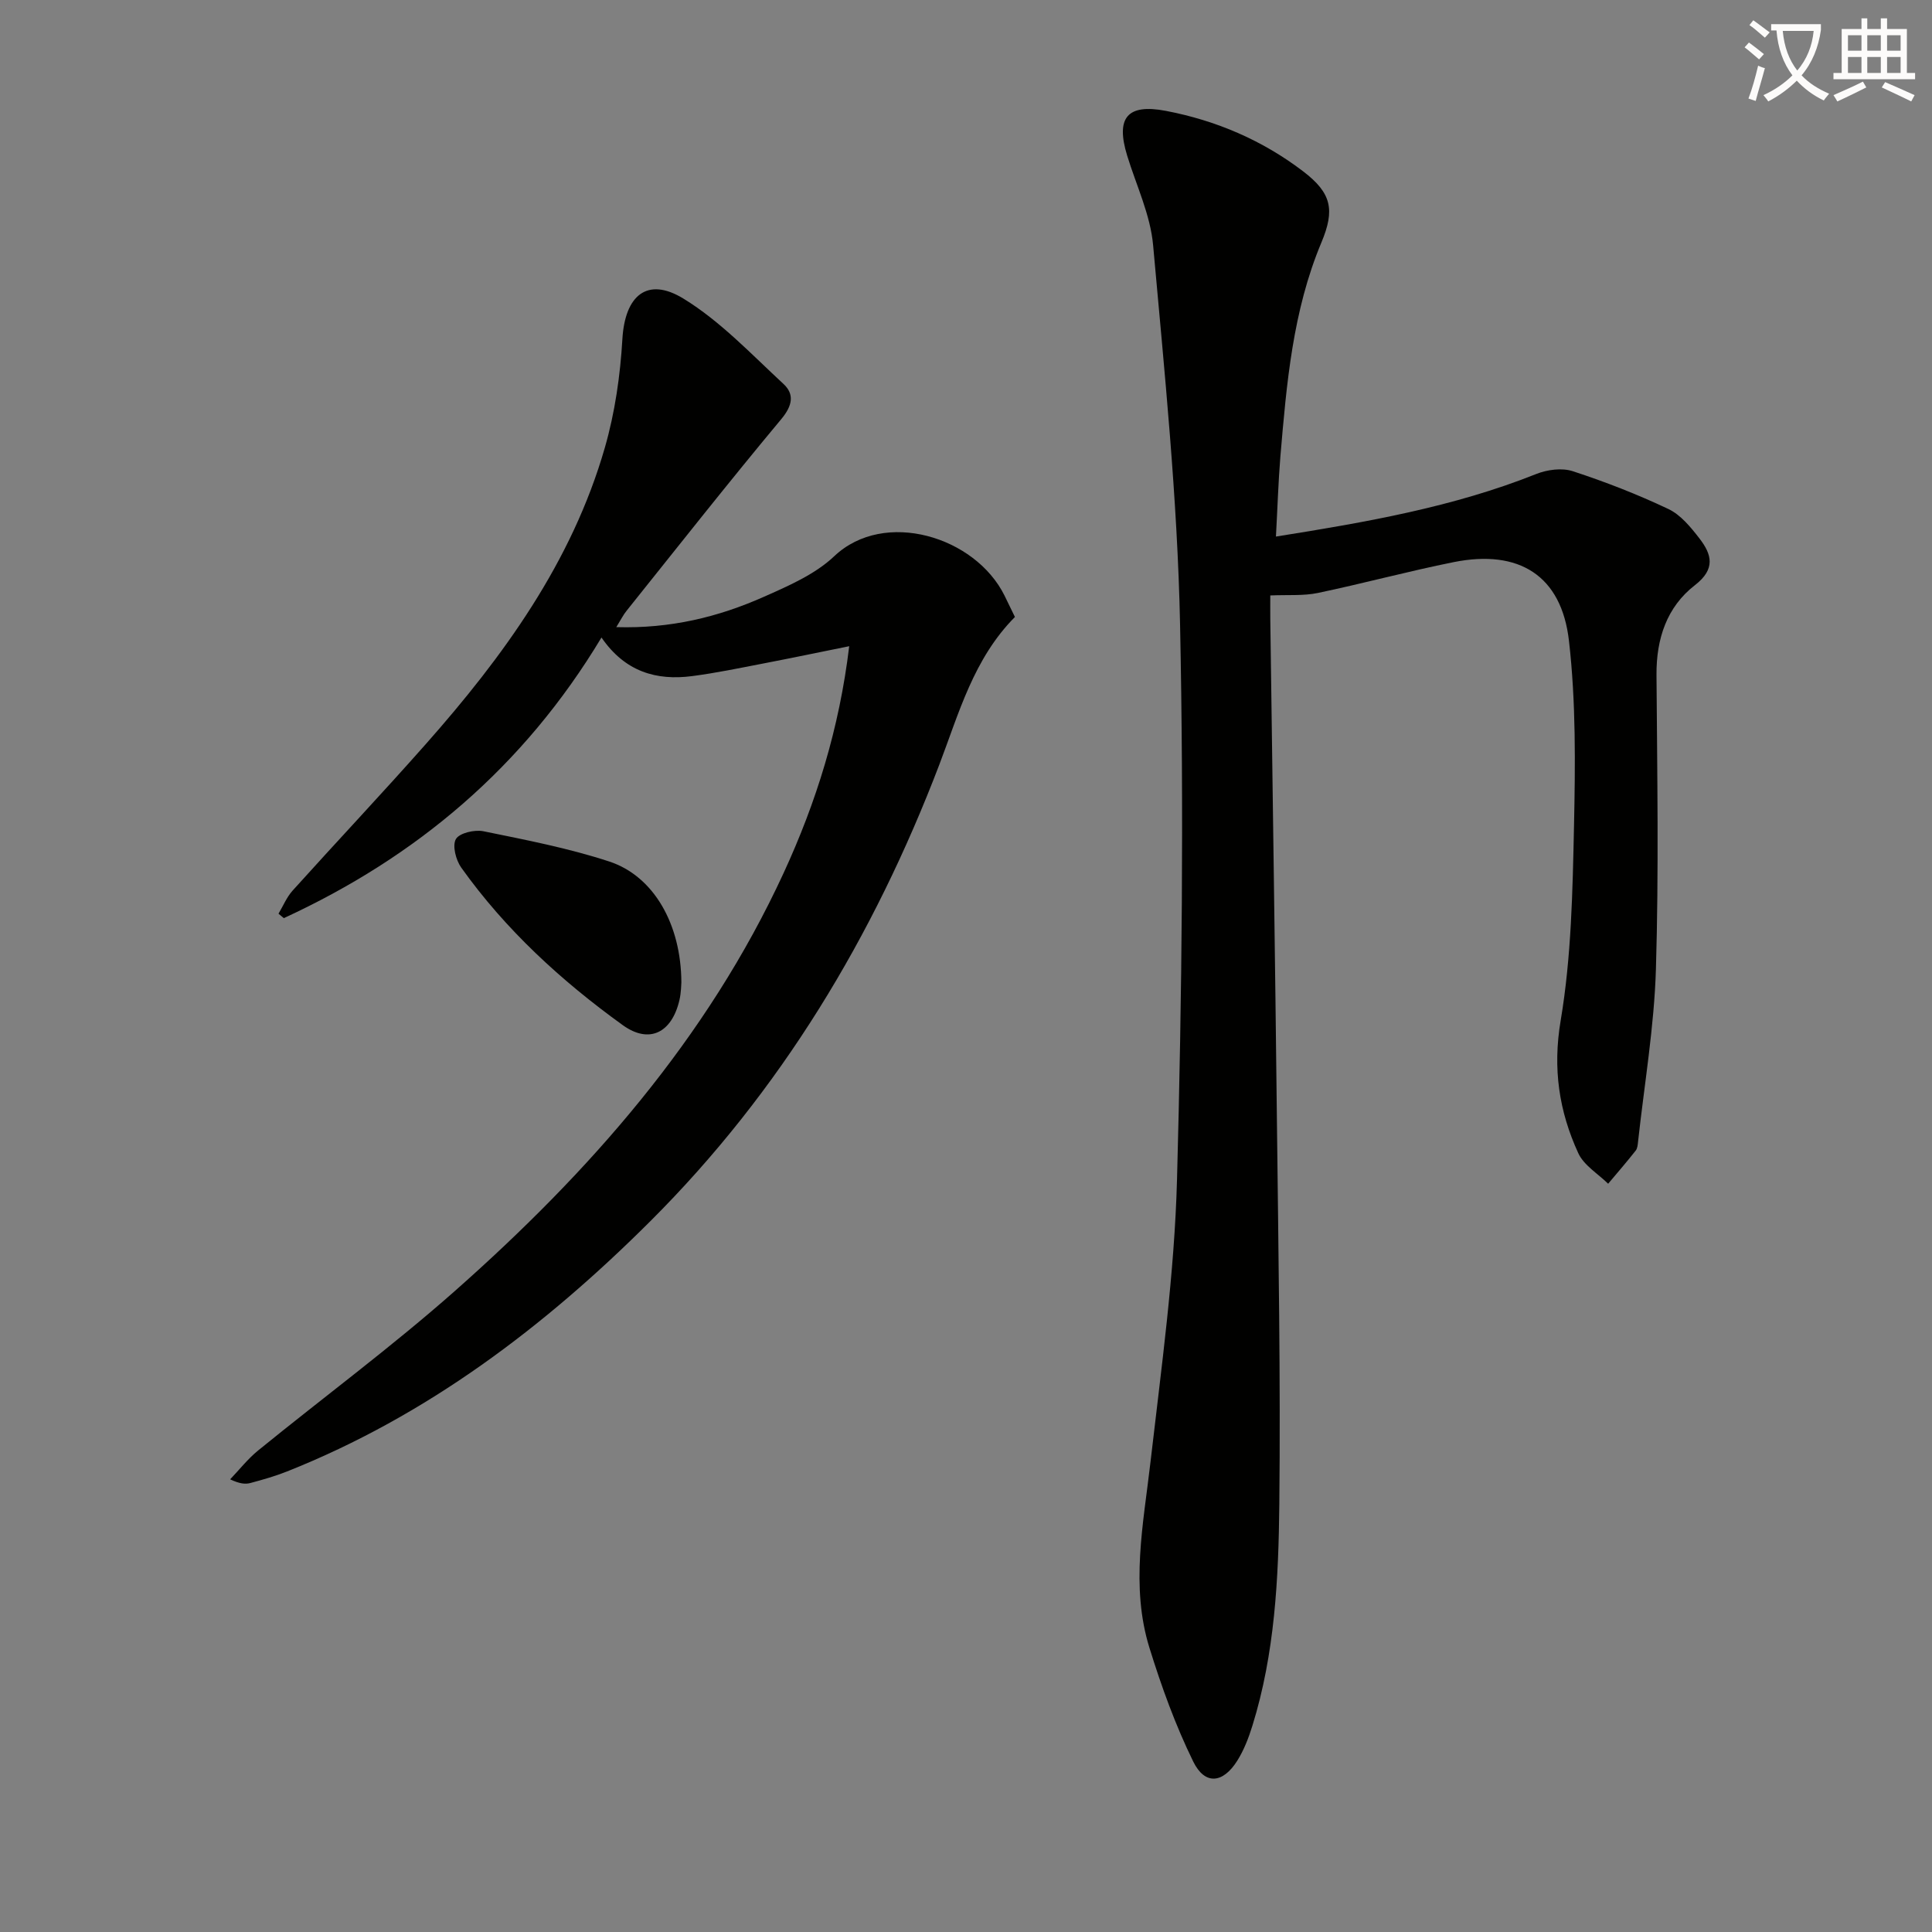 <svg enable-background="new 0 0 400 400" viewBox="0 0 400 400" xmlns="http://www.w3.org/2000/svg"><rect x="0" y="0" width="400" height="400" fill="#808080" stroke="none"/><path d="m362.1 8.8c1.1.8 2.1 1.6 3.1 2.4l-1 1.1c-1.3-1.1-2.3-2-3-2.5zm1.9 4.8c.5.2.9.4 1.4.5-.6 2.3-1.3 4.5-1.9 6.8l-1.5-.5c.8-2.1 1.4-4.3 2-6.8zm-1-9.4c1.3.9 2.4 1.8 3.4 2.5l-1 1.1c-1.4-1.2-2.4-2.1-3.2-2.6zm3.7 2.2v-1.4h10.3v1.2c-.5 3.6-1.8 6.8-4 9.4 1.5 1.6 3.4 2.8 5.7 3.8-.3.4-.7.8-1.1 1.4-2.3-1.1-4.1-2.5-5.6-4.1-1.6 1.6-3.6 3.1-5.9 4.3-.3-.5-.7-.9-1-1.3 2.4-1.1 4.4-2.5 6-4.1-1.9-2.5-3-5.6-3.3-9.3h-1.1zm8.8 0h-6.4c.3 3.3 1.3 6 3 8.2 2-2.3 3.1-5.1 3.4-8.2z" fill="#fcfbfa"/><path d="m385.3 3.8h1.3v2.2h2.8v-2.2h1.3v2.2h4.1v9.1h1.7v1.3h-16.9v-1.3h1.7v-9.1h4.1v-2.2zm.4 13.1.7 1.2c-1.8.9-3.8 1.9-6 2.9-.2-.4-.5-.8-.8-1.3 2.3-1 4.3-1.9 6.1-2.8zm-3.1-6.4h2.8v-3.2h-2.8zm0 4.6h2.8v-3.3h-2.8zm4-4.6h2.8v-3.2h-2.8zm0 4.6h2.8v-3.3h-2.8zm3.7 1.9c2.1.9 4.1 1.8 6.1 2.7l-.7 1.3c-2.2-1.1-4.2-2-6.1-2.9zm3.2-9.7h-2.8v3.2h2.8zm-2.8 7.8h2.8v-3.3h-2.8z" fill="#fcfbfa"/><g fill="#010100"><path d="m264.17 111.09c18.89-3 36.8-6.14 53.88-12.95 2.28-.91 5.33-1.32 7.58-.58 6.74 2.2 13.39 4.79 19.8 7.83 2.55 1.21 4.64 3.78 6.44 6.11 2.53 3.29 3.38 6.29-.95 9.65-5.83 4.51-8.01 11.1-7.96 18.56.14 20.33.49 40.67-.12 60.97-.36 11.9-2.39 23.75-3.69 35.62-.07.65-.12 1.44-.49 1.91-1.84 2.34-3.8 4.59-5.71 6.87-2.11-2.08-5.02-3.8-6.18-6.32-3.99-8.69-5.33-17.51-3.65-27.47 2.22-13.2 2.47-26.79 2.76-40.23.27-12.79.41-25.7-1.04-38.37-1.55-13.56-10.36-19.01-23.86-16.31-9.43 1.89-18.73 4.42-28.15 6.39-2.99.62-6.17.35-9.83.51 0 1.3-.02 3.06 0 4.83.47 35.13 1 70.26 1.39 105.4.29 25.97.75 51.95.48 77.91-.16 15.42-.93 30.92-5.57 45.86-.78 2.51-1.75 5.05-3.14 7.26-2.97 4.72-6.7 5.09-9.11.18-3.69-7.52-6.57-15.5-9.06-23.52-3.97-12.78-1.27-25.65.21-38.54 2.24-19.46 4.97-38.97 5.49-58.51 1.03-38.27 1.42-76.6.63-114.87-.54-26.2-3.24-52.38-5.58-78.51-.56-6.29-3.48-12.38-5.37-18.54-2.41-7.86 0-10.8 7.99-9.28 10.42 1.99 20 6.08 28.46 12.54 5.85 4.47 6.61 7.92 3.76 14.72-5.94 14.17-7.21 29.24-8.49 44.3-.43 5.25-.59 10.53-.92 16.58z"/><path d="m127.6 129.84c11.2.33 21.09-2.08 30.51-6.26 5.14-2.28 10.64-4.66 14.62-8.43 10.34-9.79 29.16-4.1 35.24 8.15.73 1.47 1.43 2.95 2.16 4.44-8.56 8.62-11.6 19.94-15.65 30.56-13.6 35.62-32.87 67.64-59.89 94.59-21.82 21.76-46.16 40.23-75.14 51.75-2.46.98-5.03 1.71-7.6 2.4-1.08.29-2.27.15-4.2-.76 1.92-2.01 3.66-4.24 5.8-5.98 13.55-11.03 27.63-21.44 40.71-33 27.89-24.66 52.26-52.27 68.06-86.51 6.77-14.68 11.55-29.94 13.6-47-6.32 1.28-12.08 2.48-17.85 3.59-4.88.94-9.75 1.96-14.67 2.6-7.37.96-13.87-.86-18.77-7.99-16.14 26.86-38.4 45.49-65.77 58.1-.37-.31-.74-.61-1.1-.92.96-1.6 1.69-3.41 2.92-4.78 9.13-10.14 18.5-20.07 27.54-30.29 16.1-18.2 30.28-37.69 37.11-61.43 2.09-7.26 3.19-14.94 3.63-22.5.53-8.91 5.08-12.98 12.65-8.34 7.64 4.68 14.03 11.49 20.7 17.66 2.29 2.12 1.88 4.49-.46 7.29-10.87 13.03-21.37 26.37-31.98 39.62-.7.84-1.19 1.85-2.17 3.44z"/><path d="m141.07 203.42c-.04.35-.03 2.04-.4 3.64-1.57 6.74-6.22 9.16-11.74 5.18-12.73-9.18-24.27-19.75-33.44-32.62-1.11-1.56-1.88-4.56-1.1-5.9.73-1.26 3.88-1.99 5.69-1.62 8.76 1.79 17.6 3.49 26.07 6.27 9.17 3.02 14.87 12.94 14.92 25.05z"/></g></svg>